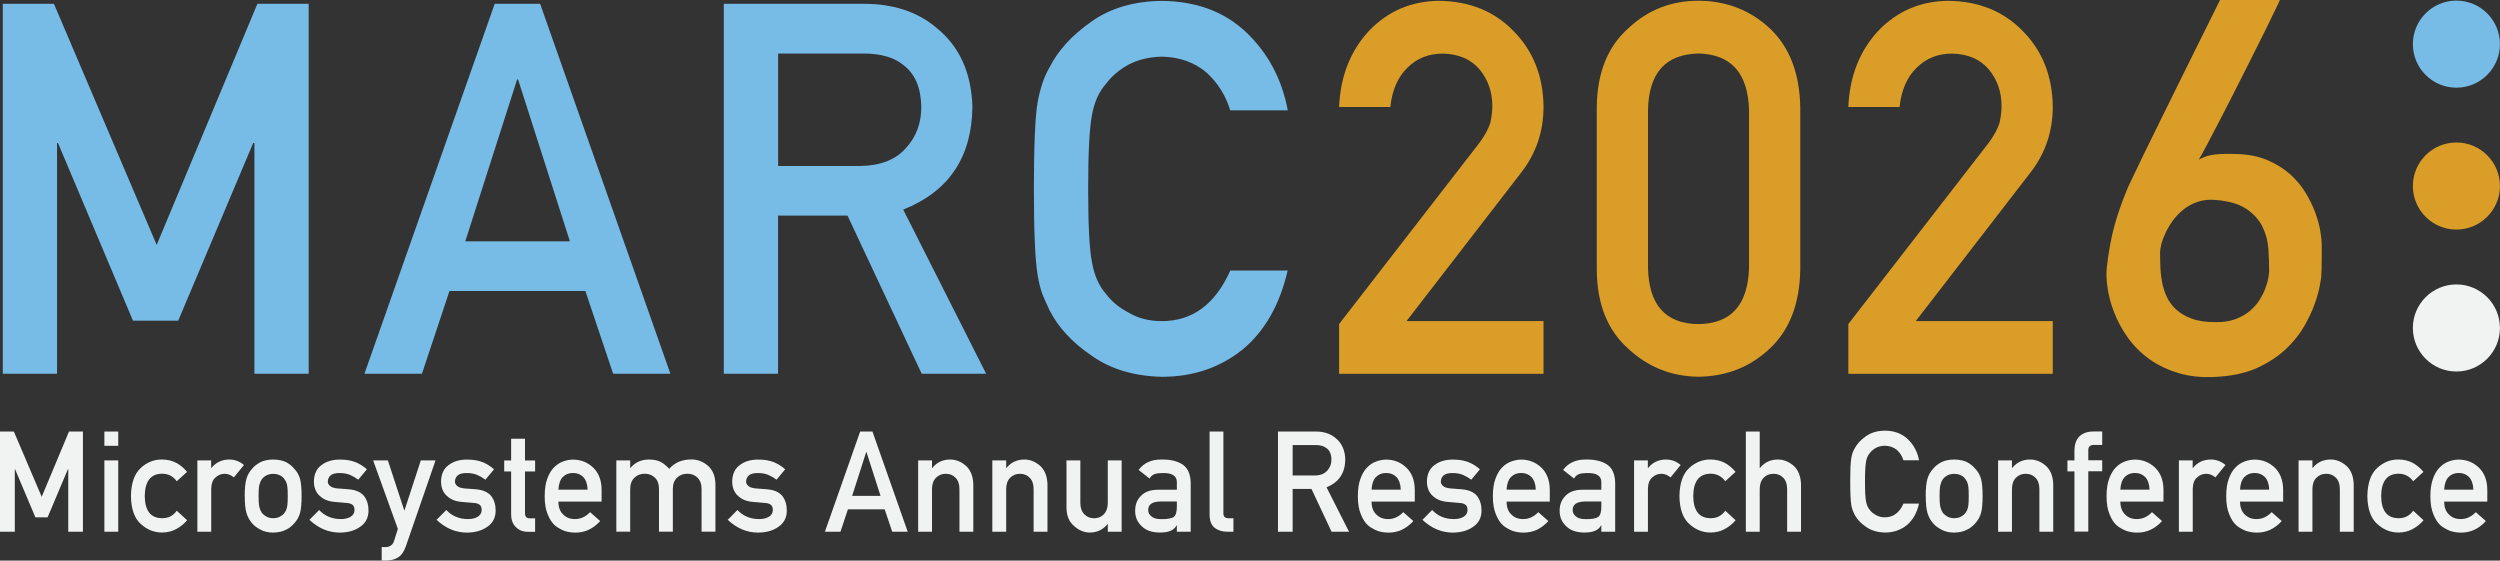 <?xml version="1.0" encoding="UTF-8"?><svg id="Layer_2" xmlns="http://www.w3.org/2000/svg" viewBox="0 0 368.1 82.54"><rect x="0" y="0" width="368.1" height="82.54" fill="#333333" stroke="none"/><defs><style>.cls-1{fill:#da9e28;}.cls-2{fill:#f1f2f2;}.cls-3{fill:#77bbe7;}</style></defs><g id="Layer_1-2"><circle class="cls-2" cx="361.68" cy="48.29" r="6.41"/><circle class="cls-1" cx="361.68" cy="27.39" r="6.41"/><circle class="cls-3" cx="361.68" cy="6.5" r="6.41"/><path class="cls-2" d="M0,63.54h2.04l4.1,9.61,4.02-9.61h2.05v14.75h-2.16v-9.2h-.05l-2.99,7.08h-1.8l-2.99-7.08h-.04v9.2H0v-14.75Z"/><path class="cls-2" d="M15.37,63.54h2.04v2.1h-2.04v-2.1ZM15.37,67.79h2.04v10.5h-2.04v-10.5Z"/><path class="cls-2" d="M27.55,76.6c-.44.52-.97.95-1.57,1.28-.6.34-1.3.52-2.09.53-1.2,0-2.25-.42-3.16-1.26-.94-.84-1.42-2.21-1.45-4.1.03-1.91.51-3.29,1.45-4.15.91-.84,1.96-1.26,3.16-1.24.79.01,1.48.18,2.08.5.6.33,1.12.77,1.57,1.32l-1.51,1.38c-.52-.71-1.2-1.08-2.07-1.11-1.74-.03-2.62,1.07-2.65,3.29.03,2.21.91,3.29,2.65,3.26.86-.01,1.55-.38,2.07-1.1l1.51,1.39Z"/><path class="cls-2" d="M29.05,67.79h2.04v1.11h.04c.67-.83,1.55-1.24,2.65-1.24.82.01,1.53.28,2.14.81l-1.49,1.82c-.43-.35-.88-.53-1.34-.53-.52,0-.97.18-1.34.53-.42.34-.63.9-.65,1.67v6.33h-2.04v-10.5Z"/><path class="cls-2" d="M36.03,73.03c0-1.11.09-1.96.26-2.55.18-.58.46-1.07.84-1.47.28-.35.67-.66,1.18-.94.5-.26,1.13-.4,1.91-.41.8.01,1.45.15,1.95.41.49.28.87.59,1.14.94.4.4.69.89.86,1.47.16.59.24,1.44.24,2.55s-.08,1.95-.24,2.53c-.17.58-.46,1.08-.86,1.51-.13.16-.29.31-.48.46-.17.17-.39.31-.66.43-.5.29-1.15.44-1.95.46-.78-.01-1.41-.17-1.91-.46-.5-.26-.89-.56-1.17-.89-.38-.42-.66-.93-.84-1.51-.18-.58-.26-1.42-.26-2.53ZM42.37,73.05c0-.75-.03-1.3-.1-1.64-.07-.33-.2-.62-.4-.87-.15-.24-.37-.42-.67-.56-.28-.14-.61-.21-.98-.21-.35,0-.67.07-.96.21-.28.14-.51.32-.69.56-.18.25-.3.54-.38.87-.08.35-.12.89-.12,1.62s.04,1.27.12,1.6c.08.35.21.65.38.91.18.2.41.38.69.54.29.15.62.22.96.22.37,0,.7-.07.98-.22.29-.16.52-.33.67-.54.2-.26.34-.57.4-.91.07-.34.1-.87.1-1.58Z"/><path class="cls-2" d="M46.98,75.08c.83.9,1.91,1.35,3.22,1.35.59,0,1.07-.12,1.44-.35.37-.24.56-.57.56-.99,0-.38-.11-.64-.33-.79-.23-.16-.53-.24-.91-.25l-1.81-.16c-.86-.08-1.55-.38-2.09-.89-.55-.5-.83-1.2-.84-2.09.01-1.08.38-1.89,1.11-2.43.71-.54,1.6-.81,2.69-.81.47,0,.89.03,1.26.09.37.07.72.16,1.05.28.63.26,1.19.62,1.69,1.06l-1.27,1.53c-.39-.29-.81-.53-1.25-.72-.43-.17-.93-.26-1.49-.26-.64,0-1.09.12-1.34.35-.27.24-.4.54-.4.91-.01.24.09.44.3.62.2.2.54.32,1.04.38l1.69.13c1.06.08,1.83.41,2.3.99.44.57.66,1.29.66,2.16-.01,1.02-.41,1.81-1.21,2.36-.78.57-1.79.86-3.01.87-1.66,0-3.15-.63-4.48-1.88l1.43-1.45Z"/><path class="cls-2" d="M54.95,67.79h2.16l2.41,7.35h.04l2.4-7.35h2.17l-4.38,12.67c-.28.79-.67,1.33-1.17,1.64-.5.29-1.07.43-1.7.43h-.68v-1.98h.6c.27,0,.52-.07.74-.22.23-.16.39-.38.48-.69l.56-1.76-3.64-10.09Z"/><path class="cls-2" d="M65.7,75.08c.83.9,1.91,1.35,3.22,1.35.59,0,1.07-.12,1.44-.35.37-.24.56-.57.56-.99,0-.38-.11-.64-.33-.79-.23-.16-.53-.24-.91-.25l-1.81-.16c-.86-.08-1.55-.38-2.09-.89-.55-.5-.83-1.2-.84-2.09.01-1.08.38-1.89,1.11-2.43.71-.54,1.6-.81,2.69-.81.47,0,.89.03,1.26.09.37.07.72.16,1.05.28.63.26,1.19.62,1.69,1.06l-1.27,1.53c-.39-.29-.81-.53-1.25-.72-.43-.17-.93-.26-1.49-.26-.64,0-1.09.12-1.34.35-.27.24-.4.54-.4.91-.01.24.09.44.3.62.2.2.54.32,1.04.38l1.69.13c1.06.08,1.83.41,2.3.99.44.57.66,1.29.66,2.16-.01,1.02-.41,1.81-1.21,2.36-.78.57-1.79.86-3.01.87-1.66,0-3.15-.63-4.48-1.88l1.43-1.45Z"/><path class="cls-2" d="M75.26,64.6h2.04v3.2h1.49v1.62h-1.49v6.12c-.01.53.23.79.73.78h.76v1.98h-1.07c-.72,0-1.3-.23-1.76-.69-.47-.44-.7-1.07-.7-1.9v-6.29h-1.02v-1.62h1.02v-3.2Z"/><path class="cls-2" d="M82.22,73.84c0,.84.23,1.48.71,1.92.44.45,1.01.67,1.73.67.83,0,1.57-.34,2.23-1.02l1.48,1.31c-1.04,1.15-2.26,1.71-3.66,1.7-.54,0-1.06-.08-1.57-.24-.25-.09-.5-.21-.74-.35-.25-.13-.49-.29-.71-.48-.43-.39-.78-.94-1.05-1.64-.29-.67-.44-1.55-.44-2.63s.13-1.9.38-2.59c.25-.7.58-1.25.98-1.66.4-.41.86-.71,1.36-.89.5-.18.99-.27,1.47-.27,1.16.01,2.14.41,2.95,1.18.82.79,1.23,1.88,1.24,3.26v1.74h-6.34ZM86.52,72.1c-.03-.82-.24-1.44-.64-1.86-.39-.4-.9-.6-1.51-.6s-1.12.2-1.51.6c-.39.42-.6,1.04-.64,1.86h4.3Z"/><path class="cls-2" d="M90.75,67.79h2.04v1.11h.04c.69-.83,1.61-1.24,2.74-1.24.73.01,1.31.14,1.76.37.44.26.84.6,1.2,1,.82-.93,1.92-1.39,3.31-1.38.87,0,1.67.31,2.39.92.71.62,1.09,1.53,1.11,2.73v6.98h-2.04v-6.26c0-.74-.2-1.3-.59-1.68-.39-.39-.9-.59-1.51-.59s-1.13.2-1.52.59c-.41.39-.61.95-.61,1.68v6.26h-2.04v-6.26c0-.74-.2-1.3-.59-1.68-.4-.39-.91-.59-1.52-.59s-1.12.2-1.51.59c-.41.39-.62.95-.62,1.68v6.26h-2.04v-10.5Z"/><path class="cls-2" d="M108.57,75.08c.83.9,1.91,1.35,3.22,1.35.59,0,1.07-.12,1.44-.35.37-.24.56-.57.56-.99,0-.38-.11-.64-.33-.79-.23-.16-.53-.24-.91-.25l-1.81-.16c-.86-.08-1.55-.38-2.09-.89-.55-.5-.83-1.2-.84-2.09.01-1.08.38-1.89,1.11-2.43.71-.54,1.6-.81,2.69-.81.47,0,.89.03,1.26.09.37.07.72.16,1.05.28.63.26,1.19.62,1.69,1.06l-1.27,1.53c-.39-.29-.81-.53-1.25-.72-.43-.17-.93-.26-1.49-.26-.64,0-1.09.12-1.34.35-.27.24-.4.54-.4.91-.01.24.09.44.3.62.2.2.54.32,1.04.38l1.69.13c1.06.08,1.83.41,2.3.99.44.57.66,1.29.66,2.16-.01,1.02-.41,1.81-1.21,2.36-.78.57-1.79.86-3.01.87-1.66,0-3.15-.63-4.48-1.88l1.43-1.45Z"/><path class="cls-2" d="M130.27,74.99h-5.42l-1.1,3.3h-2.29l5.19-14.75h1.81l5.19,14.75h-2.28l-1.11-3.3ZM129.65,73.01l-2.07-6.45h-.04l-2.07,6.45h4.17Z"/><path class="cls-2" d="M135.19,67.79h2.04v1.11h.04c.67-.83,1.55-1.24,2.64-1.24.84,0,1.61.31,2.31.92.69.62,1.05,1.53,1.09,2.73v6.98h-2.04v-6.26c0-.74-.19-1.3-.57-1.68-.37-.39-.85-.59-1.44-.59s-1.07.2-1.45.59c-.39.39-.58.95-.58,1.68v6.26h-2.04v-10.5Z"/><path class="cls-2" d="M146.11,67.79h2.04v1.11h.04c.67-.83,1.55-1.24,2.64-1.24.84,0,1.61.31,2.31.92.69.62,1.05,1.53,1.09,2.73v6.98h-2.04v-6.26c0-.74-.19-1.3-.57-1.68-.37-.39-.85-.59-1.44-.59s-1.07.2-1.45.59c-.39.39-.58.95-.58,1.68v6.26h-2.04v-10.5Z"/><path class="cls-2" d="M157.03,67.79h2.04v6.26c0,.71.19,1.26.58,1.66.38.4.86.6,1.45.6s1.07-.2,1.44-.6c.38-.4.57-.95.57-1.66v-6.26h2.04v10.5h-2.04v-1.12h-.04c-.67.83-1.55,1.24-2.63,1.24-.84-.01-1.6-.33-2.28-.95-.74-.61-1.11-1.5-1.13-2.69v-6.99Z"/><path class="cls-2" d="M173.28,77.36h-.04c-.19.36-.48.62-.88.79-.39.18-.93.26-1.63.26-1.14-.01-2.01-.32-2.62-.93-.65-.59-.97-1.35-.97-2.27s.28-1.61.84-2.19c.56-.59,1.38-.9,2.47-.91h2.83v-1.11c.01-.93-.68-1.38-2.09-1.35-.51,0-.91.05-1.21.16-.31.13-.55.35-.72.65l-1.61-1.27c.78-1.05,1.92-1.56,3.44-1.53,1.28-.01,2.3.24,3.06.75.76.53,1.15,1.43,1.17,2.71v7.17h-2.04v-.93ZM173.28,73.84h-2.45c-1.19.03-1.78.45-1.77,1.27,0,.36.15.66.46.91.29.28.78.42,1.46.42.86.01,1.46-.09,1.82-.31.32-.22.48-.73.48-1.52v-.76Z"/><path class="cls-2" d="M178.09,63.54h2.04v12.05c0,.48.26.72.77.72h.71v1.98h-.91c-.74,0-1.36-.19-1.84-.57-.51-.39-.76-1.04-.76-1.96v-12.21Z"/><path class="cls-2" d="M188.17,63.54h5.58c1.19,0,2.16.32,2.91.97.91.73,1.38,1.78,1.42,3.15-.03,2-.95,3.36-2.76,4.09l3.31,6.54h-2.57l-2.96-6.3h-2.77v6.3h-2.16v-14.75ZM190.33,70.01h3.28c.81-.01,1.42-.26,1.83-.73.4-.44.6-.98.6-1.62-.01-.77-.25-1.33-.72-1.67-.37-.3-.9-.46-1.59-.46h-3.4v4.48Z"/><path class="cls-2" d="M201.95,73.84c0,.84.23,1.48.71,1.92.44.45,1.01.67,1.73.67.83,0,1.57-.34,2.23-1.02l1.48,1.31c-1.04,1.15-2.26,1.71-3.66,1.7-.54,0-1.06-.08-1.57-.24-.25-.09-.5-.21-.74-.35-.25-.13-.49-.29-.71-.48-.43-.39-.78-.94-1.05-1.64-.29-.67-.44-1.55-.44-2.63s.13-1.9.38-2.59c.25-.7.58-1.25.98-1.66.4-.41.86-.71,1.36-.89.5-.18.99-.27,1.47-.27,1.16.01,2.14.41,2.95,1.18.82.79,1.23,1.88,1.24,3.26v1.74h-6.34ZM206.25,72.1c-.03-.82-.24-1.44-.64-1.86-.39-.4-.9-.6-1.51-.6s-1.12.2-1.51.6c-.39.42-.6,1.04-.64,1.86h4.3Z"/><path class="cls-2" d="M210.86,75.08c.83.9,1.91,1.35,3.22,1.35.59,0,1.07-.12,1.44-.35.37-.24.56-.57.56-.99,0-.38-.11-.64-.33-.79-.23-.16-.53-.24-.91-.25l-1.81-.16c-.86-.08-1.55-.38-2.09-.89-.55-.5-.83-1.2-.84-2.09.01-1.08.38-1.89,1.11-2.43.71-.54,1.6-.81,2.69-.81.47,0,.89.03,1.26.09.37.07.72.16,1.05.28.63.26,1.19.62,1.69,1.06l-1.27,1.53c-.39-.29-.81-.53-1.25-.72-.43-.17-.93-.26-1.49-.26-.64,0-1.09.12-1.34.35-.27.24-.4.54-.4.91-.01.24.09.44.3.62.2.2.54.32,1.04.38l1.69.13c1.06.08,1.83.41,2.3.99.44.57.66,1.29.66,2.16-.01,1.02-.41,1.81-1.21,2.36-.78.57-1.79.86-3.01.87-1.66,0-3.15-.63-4.48-1.88l1.43-1.45Z"/><path class="cls-2" d="M221.83,73.84c0,.84.23,1.48.71,1.92.44.45,1.01.67,1.73.67.83,0,1.57-.34,2.23-1.02l1.48,1.31c-1.04,1.15-2.26,1.71-3.66,1.7-.54,0-1.06-.08-1.57-.24-.25-.09-.5-.21-.74-.35-.25-.13-.49-.29-.71-.48-.43-.39-.78-.94-1.05-1.64-.29-.67-.44-1.55-.44-2.63s.13-1.9.38-2.59c.25-.7.58-1.25.98-1.66.4-.41.86-.71,1.36-.89.5-.18.99-.27,1.47-.27,1.16.01,2.14.41,2.95,1.18.82.79,1.23,1.88,1.24,3.26v1.74h-6.34ZM226.13,72.1c-.03-.82-.24-1.44-.64-1.86-.39-.4-.9-.6-1.51-.6s-1.12.2-1.51.6c-.39.42-.6,1.04-.64,1.86h4.3Z"/><path class="cls-2" d="M235.78,77.36h-.04c-.19.36-.48.62-.88.79-.39.18-.93.26-1.63.26-1.14-.01-2.01-.32-2.62-.93-.65-.59-.97-1.35-.97-2.27s.28-1.61.84-2.19c.56-.59,1.38-.9,2.47-.91h2.83v-1.11c.01-.93-.68-1.38-2.09-1.35-.51,0-.91.05-1.21.16-.31.13-.55.35-.72.65l-1.61-1.27c.78-1.05,1.92-1.56,3.44-1.53,1.28-.01,2.3.24,3.06.75.76.53,1.15,1.43,1.17,2.71v7.17h-2.04v-.93ZM235.78,73.84h-2.45c-1.19.03-1.78.45-1.77,1.27,0,.36.15.66.46.91.29.28.78.42,1.46.42.86.01,1.46-.09,1.82-.31.32-.22.48-.73.48-1.52v-.76Z"/><path class="cls-2" d="M240.59,67.79h2.04v1.11h.04c.67-.83,1.55-1.24,2.65-1.24.82.01,1.53.28,2.14.81l-1.49,1.82c-.43-.35-.88-.53-1.34-.53-.52,0-.97.18-1.34.53-.42.34-.63.9-.65,1.67v6.33h-2.04v-10.5Z"/><path class="cls-2" d="M255.55,76.6c-.44.52-.97.95-1.57,1.28-.6.34-1.3.52-2.09.53-1.2,0-2.25-.42-3.16-1.26-.94-.84-1.42-2.21-1.45-4.1.03-1.91.51-3.29,1.45-4.15.91-.84,1.96-1.26,3.16-1.24.79.01,1.48.18,2.08.5.6.33,1.12.77,1.57,1.32l-1.51,1.38c-.52-.71-1.2-1.08-2.07-1.11-1.74-.03-2.62,1.07-2.65,3.29.03,2.21.91,3.29,2.65,3.26.86-.01,1.55-.38,2.07-1.1l1.51,1.39Z"/><path class="cls-2" d="M257.06,63.54h2.04v5.36h.04c.67-.83,1.55-1.24,2.64-1.24.84,0,1.61.31,2.31.92.69.62,1.05,1.53,1.09,2.73v6.98h-2.04v-6.26c0-.74-.19-1.3-.57-1.68-.37-.39-.85-.59-1.44-.59s-1.07.2-1.45.59c-.39.39-.58.95-.58,1.68v6.26h-2.04v-14.75Z"/><path class="cls-2" d="M282.55,74.17c-.31,1.37-.91,2.42-1.79,3.15-.91.73-1.98,1.09-3.22,1.09-1.12-.03-2.06-.31-2.81-.85-.76-.52-1.32-1.12-1.67-1.8-.1-.22-.2-.44-.28-.64-.08-.21-.14-.47-.2-.79-.1-.59-.15-1.73-.15-3.42s.05-2.86.15-3.44c.1-.58.26-1.05.48-1.41.35-.68.9-1.29,1.67-1.82.75-.54,1.69-.82,2.81-.83,1.38.01,2.5.43,3.37,1.26.87.83,1.42,1.87,1.65,3.1h-2.3c-.18-.59-.5-1.1-.96-1.52-.48-.4-1.07-.6-1.77-.62-.51.01-.95.12-1.31.31-.37.2-.67.46-.9.76-.28.32-.47.73-.56,1.23-.1.53-.16,1.52-.16,2.97s.05,2.44.16,2.95c.09.51.28.93.56,1.25.23.3.53.55.9.74.37.22.8.33,1.32.33,1.22,0,2.13-.67,2.73-2.02h2.29Z"/><path class="cls-2" d="M283.54,73.03c0-1.11.09-1.96.26-2.55.18-.58.46-1.07.84-1.47.28-.35.67-.66,1.18-.94.5-.26,1.13-.4,1.91-.41.8.01,1.45.15,1.95.41.49.28.87.59,1.14.94.4.4.69.89.86,1.47.16.59.24,1.44.24,2.55s-.08,1.95-.24,2.53c-.17.58-.46,1.08-.86,1.51-.13.16-.29.31-.48.46-.17.17-.39.31-.66.43-.5.29-1.15.44-1.95.46-.78-.01-1.41-.17-1.91-.46-.5-.26-.89-.56-1.17-.89-.38-.42-.66-.93-.84-1.51-.18-.58-.26-1.42-.26-2.53ZM289.88,73.05c0-.75-.03-1.3-.1-1.64-.07-.33-.2-.62-.4-.87-.15-.24-.37-.42-.67-.56-.28-.14-.61-.21-.98-.21-.35,0-.67.07-.96.21-.28.14-.51.32-.69.56-.18.25-.3.54-.38.87-.08.35-.12.89-.12,1.62s.04,1.27.12,1.6c.08.35.21.65.38.91.18.2.41.38.69.54.29.15.62.22.96.22.37,0,.7-.07.98-.22.29-.16.52-.33.67-.54.2-.26.34-.57.4-.91.07-.34.1-.87.1-1.58Z"/><path class="cls-2" d="M294.2,67.79h2.04v1.11h.04c.67-.83,1.55-1.24,2.64-1.24.84,0,1.61.31,2.31.92.69.62,1.05,1.53,1.09,2.73v6.98h-2.04v-6.26c0-.74-.19-1.3-.57-1.68-.37-.39-.85-.59-1.44-.59s-1.07.2-1.45.59c-.39.39-.58.95-.58,1.68v6.26h-2.04v-10.5Z"/><path class="cls-2" d="M305.44,69.41h-1.03v-1.62h1.03v-1.39c0-1,.27-1.73.8-2.21.52-.44,1.18-.66,1.97-.66h1.32v1.98h-1.17c-.62-.02-.91.27-.88.87v1.39h2.05v1.62h-2.05v8.88h-2.04v-8.88Z"/><path class="cls-2" d="M312.2,73.84c0,.84.24,1.48.71,1.92.44.45,1.01.67,1.72.67.83,0,1.57-.34,2.23-1.02l1.48,1.31c-1.04,1.15-2.26,1.71-3.66,1.7-.54,0-1.06-.08-1.57-.24-.25-.09-.5-.21-.74-.35-.25-.13-.49-.29-.71-.48-.43-.39-.78-.94-1.05-1.64-.29-.67-.44-1.55-.44-2.63s.13-1.9.38-2.59c.25-.7.58-1.25.98-1.66.4-.41.86-.71,1.36-.89.5-.18.99-.27,1.47-.27,1.16.01,2.14.41,2.95,1.18.82.79,1.23,1.88,1.24,3.26v1.74h-6.34ZM316.5,72.1c-.03-.82-.24-1.44-.64-1.86-.39-.4-.9-.6-1.51-.6s-1.12.2-1.51.6c-.39.42-.6,1.04-.64,1.86h4.3Z"/><path class="cls-2" d="M320.81,67.79h2.04v1.11h.04c.67-.83,1.55-1.24,2.65-1.24.82.01,1.53.28,2.14.81l-1.49,1.82c-.43-.35-.88-.53-1.34-.53-.52,0-.97.18-1.34.53-.42.34-.63.9-.65,1.67v6.33h-2.04v-10.5Z"/><path class="cls-2" d="M329.82,73.84c0,.84.24,1.48.71,1.92.44.45,1.01.67,1.72.67.83,0,1.57-.34,2.23-1.02l1.48,1.31c-1.04,1.15-2.26,1.71-3.66,1.7-.54,0-1.06-.08-1.57-.24-.25-.09-.5-.21-.74-.35-.25-.13-.49-.29-.71-.48-.43-.39-.78-.94-1.05-1.64-.29-.67-.44-1.55-.44-2.63s.13-1.9.38-2.59c.25-.7.58-1.25.98-1.66.4-.41.86-.71,1.36-.89.5-.18.99-.27,1.47-.27,1.16.01,2.14.41,2.95,1.18.82.79,1.23,1.88,1.24,3.26v1.74h-6.34ZM334.12,72.1c-.03-.82-.24-1.44-.64-1.86-.39-.4-.9-.6-1.51-.6s-1.12.2-1.51.6c-.39.42-.6,1.04-.64,1.86h4.3Z"/><path class="cls-2" d="M338.44,67.79h2.04v1.11h.04c.67-.83,1.55-1.24,2.64-1.24.84,0,1.61.31,2.31.92.69.62,1.05,1.53,1.09,2.73v6.98h-2.04v-6.26c0-.74-.19-1.3-.57-1.68-.37-.39-.85-.59-1.44-.59s-1.07.2-1.45.59c-.39.39-.58.95-.58,1.68v6.26h-2.04v-10.5Z"/><path class="cls-2" d="M356.84,76.6c-.44.52-.97.95-1.57,1.28-.6.34-1.3.52-2.09.53-1.2,0-2.25-.42-3.16-1.26-.94-.84-1.42-2.21-1.45-4.1.03-1.91.51-3.29,1.45-4.15.91-.84,1.96-1.26,3.16-1.24.79.01,1.48.18,2.08.5.6.33,1.12.77,1.57,1.32l-1.51,1.38c-.52-.71-1.21-1.08-2.07-1.11-1.74-.03-2.62,1.07-2.65,3.29.03,2.21.91,3.29,2.65,3.26.86-.01,1.55-.38,2.07-1.1l1.51,1.39Z"/><path class="cls-2" d="M359.88,73.84c0,.84.24,1.48.71,1.92.44.45,1.01.67,1.72.67.83,0,1.57-.34,2.23-1.02l1.48,1.31c-1.04,1.15-2.26,1.71-3.66,1.7-.54,0-1.06-.08-1.57-.24-.25-.09-.5-.21-.74-.35-.25-.13-.49-.29-.71-.48-.43-.39-.78-.94-1.05-1.64-.29-.67-.44-1.55-.44-2.63s.13-1.9.38-2.59c.25-.7.58-1.25.98-1.66.4-.41.86-.71,1.36-.89.5-.18.99-.27,1.47-.27,1.16.01,2.14.41,2.95,1.18.82.79,1.23,1.88,1.24,3.26v1.74h-6.34ZM364.18,72.1c-.03-.82-.24-1.44-.64-1.86-.39-.4-.9-.6-1.51-.6s-1.12.2-1.51.6c-.39.42-.6,1.04-.64,1.86h4.3Z"/><path class="cls-3" d="M.41.56h7.53l15.13,35.5L37.9.56h7.55v54.47h-7.99V21.06h-.18l-11.04,26.16h-6.66l-11.04-26.16h-.14v33.97H.41V.56Z"/><path class="cls-3" d="M86.19,42.85h-20.01l-4.05,12.18h-8.47L72.84.56h6.69l19.18,54.47h-8.43l-4.09-12.18ZM83.91,35.53l-7.63-23.83h-.14l-7.63,23.83h15.41Z"/><path class="cls-3" d="M106.58.56h20.61c4.4,0,7.98,1.2,10.76,3.59,3.34,2.72,5.09,6.59,5.23,11.62-.1,7.4-3.49,12.43-10.19,15.09l12.21,24.17h-9.49l-10.92-23.28h-10.23v23.28h-7.99V.56ZM114.57,24.44h12.12c3-.05,5.25-.95,6.75-2.7,1.48-1.62,2.21-3.62,2.21-5.99-.05-2.85-.93-4.91-2.65-6.18-1.35-1.12-3.31-1.69-5.88-1.69h-12.55v16.56Z"/><path class="cls-3" d="M189.6,39.81c-1.16,5.05-3.37,8.93-6.62,11.64-3.35,2.69-7.32,4.03-11.91,4.03-4.15-.1-7.61-1.15-10.38-3.14-2.82-1.92-4.87-4.13-6.15-6.65-.39-.82-.74-1.61-1.05-2.35-.29-.77-.53-1.74-.72-2.91-.36-2.19-.54-6.4-.54-12.63s.18-10.56.54-12.7c.39-2.14.98-3.87,1.77-5.19,1.28-2.52,3.33-4.76,6.15-6.72,2.77-1.99,6.24-3.01,10.39-3.06,5.09.05,9.24,1.6,12.45,4.66,3.21,3.08,5.23,6.9,6.08,11.45h-8.48c-.65-2.2-1.84-4.07-3.55-5.62-1.79-1.47-3.96-2.23-6.52-2.28-1.88.05-3.5.44-4.86,1.16-1.38.75-2.49,1.69-3.33,2.81-1.04,1.17-1.73,2.68-2.07,4.53-.39,1.95-.58,5.6-.58,10.97s.19,9,.58,10.89c.34,1.9,1.03,3.43,2.07,4.61.85,1.12,1.96,2.03,3.34,2.73,1.35.82,2.97,1.24,4.86,1.24,4.5,0,7.86-2.48,10.08-7.45h8.47Z"/><path class="cls-1" d="M197.17,47.71l20.64-26.65c.8-1.07,1.34-2.07,1.63-2.99.19-.87.29-1.7.29-2.47,0-2.05-.62-3.83-1.85-5.35-1.28-1.52-3.1-2.31-5.44-2.36-2.08,0-3.81.69-5.19,2.06-1.43,1.37-2.27,3.31-2.54,5.8h-7.54c.19-4.53,1.67-8.27,4.42-11.23,2.78-2.88,6.19-4.35,10.25-4.4,4.54.05,8.22,1.55,11.05,4.49,2.87,2.92,4.33,6.62,4.38,11.1,0,3.59-1.06,6.78-3.19,9.57l-16.98,21.99h20.17v7.77h-30.1v-7.32Z"/><path class="cls-1" d="M235.11,15.74c.05-5.02,1.61-8.89,4.67-11.6,2.87-2.69,6.3-4.03,10.29-4.03s7.59,1.35,10.47,4.03c2.92,2.72,4.43,6.59,4.53,11.62v24.02c-.1,5.01-1.61,8.87-4.53,11.58-2.87,2.69-6.36,4.06-10.47,4.11-3.98-.05-7.41-1.42-10.29-4.1-3.07-2.71-4.62-6.56-4.67-11.56V15.74ZM257.53,16.23c-.15-5.46-2.63-8.25-7.46-8.35-4.85.1-7.32,2.88-7.42,8.35v23.14c.1,5.52,2.57,8.3,7.42,8.35,4.83-.05,7.31-2.83,7.46-8.35v-23.14Z"/><path class="cls-1" d="M272.15,47.71l20.64-26.65c.8-1.07,1.34-2.07,1.63-2.99.19-.87.29-1.7.29-2.47,0-2.05-.62-3.83-1.85-5.35-1.28-1.52-3.1-2.31-5.44-2.36-2.08,0-3.81.69-5.19,2.06-1.43,1.37-2.27,3.31-2.54,5.8h-7.54c.19-4.53,1.67-8.27,4.42-11.23,2.78-2.88,6.19-4.35,10.25-4.4,4.54.05,8.22,1.55,11.05,4.49,2.87,2.92,4.33,6.62,4.38,11.1,0,3.59-1.06,6.78-3.19,9.57l-16.98,21.99h20.17v7.77h-30.1v-7.32Z"/><path class="cls-1" d="M335.68,0s-.09.27-.36.8-.62,1.26-1.06,2.19-.97,1.98-1.57,3.18-1.23,2.45-1.89,3.77c-.66,1.32-1.33,2.65-2.02,4-.68,1.34-1.34,2.63-1.98,3.85-.64,1.22-1.21,2.33-1.74,3.33-.52,1-.96,1.79-1.31,2.39.72-.42,1.54-.68,2.45-.77.91-.09,1.96-.11,3.16-.06,1.72.05,3.22.35,4.5.9,1.28.55,2.38,1.23,3.31,2.05.92.82,1.69,1.74,2.3,2.75.61,1.01,1.09,1.99,1.44,2.95.35.96.59,1.86.73,2.69.14.83.21,1.49.21,1.96v2.15c0,.49,0,.98-.02,1.48-.01.5-.03.92-.06,1.27-.02.17-.11.63-.24,1.36-.14.73-.39,1.61-.75,2.61-.36,1.01-.88,2.09-1.55,3.25s-1.56,2.25-2.65,3.29c-1.1,1.03-2.43,1.92-4,2.67-1.57.75-3.44,1.21-5.6,1.38-2.27.2-4.27.05-6.01-.45-1.74-.5-3.25-1.21-4.52-2.13-1.27-.92-2.33-1.99-3.18-3.19s-1.51-2.45-2-3.72c-.49-1.27-.81-2.49-.97-3.66-.16-1.17-.19-2.17-.09-2.99.15-1.22.31-2.31.49-3.27.17-.96.38-1.87.62-2.75.24-.87.5-1.73.8-2.58s.65-1.77,1.05-2.76c.1-.25.37-.84.82-1.77.45-.93,1-2.09,1.66-3.46.66-1.37,1.4-2.88,2.22-4.52.82-1.64,1.64-3.31,2.47-5.01,1.94-3.93,4.12-8.33,6.54-13.19h8.82ZM334.11,39.86c0-.95-.04-1.99-.11-3.14-.07-1.15-.35-2.24-.84-3.27-.49-1.03-1.28-1.92-2.37-2.67-1.1-.75-2.65-1.2-4.67-1.35-.95-.07-1.81.03-2.58.3-.77.27-1.46.65-2.05,1.12s-1.11,1.02-1.55,1.62c-.44.61-.8,1.21-1.08,1.81s-.49,1.15-.62,1.66c-.12.51-.19.9-.19,1.18,0,.62.01,1.31.04,2.07.02.76.11,1.52.24,2.28.14.76.37,1.49.69,2.2.32.71.79,1.34,1.38,1.89.6.55,1.36,1,2.3,1.35.93.35,2.1.52,3.49.52,1.12.02,2.1-.12,2.93-.43.83-.31,1.54-.71,2.13-1.2.58-.49,1.07-1.03,1.44-1.63.37-.6.67-1.18.88-1.76.21-.57.36-1.09.43-1.55.08-.46.11-.8.11-1.03Z"/></g></svg>